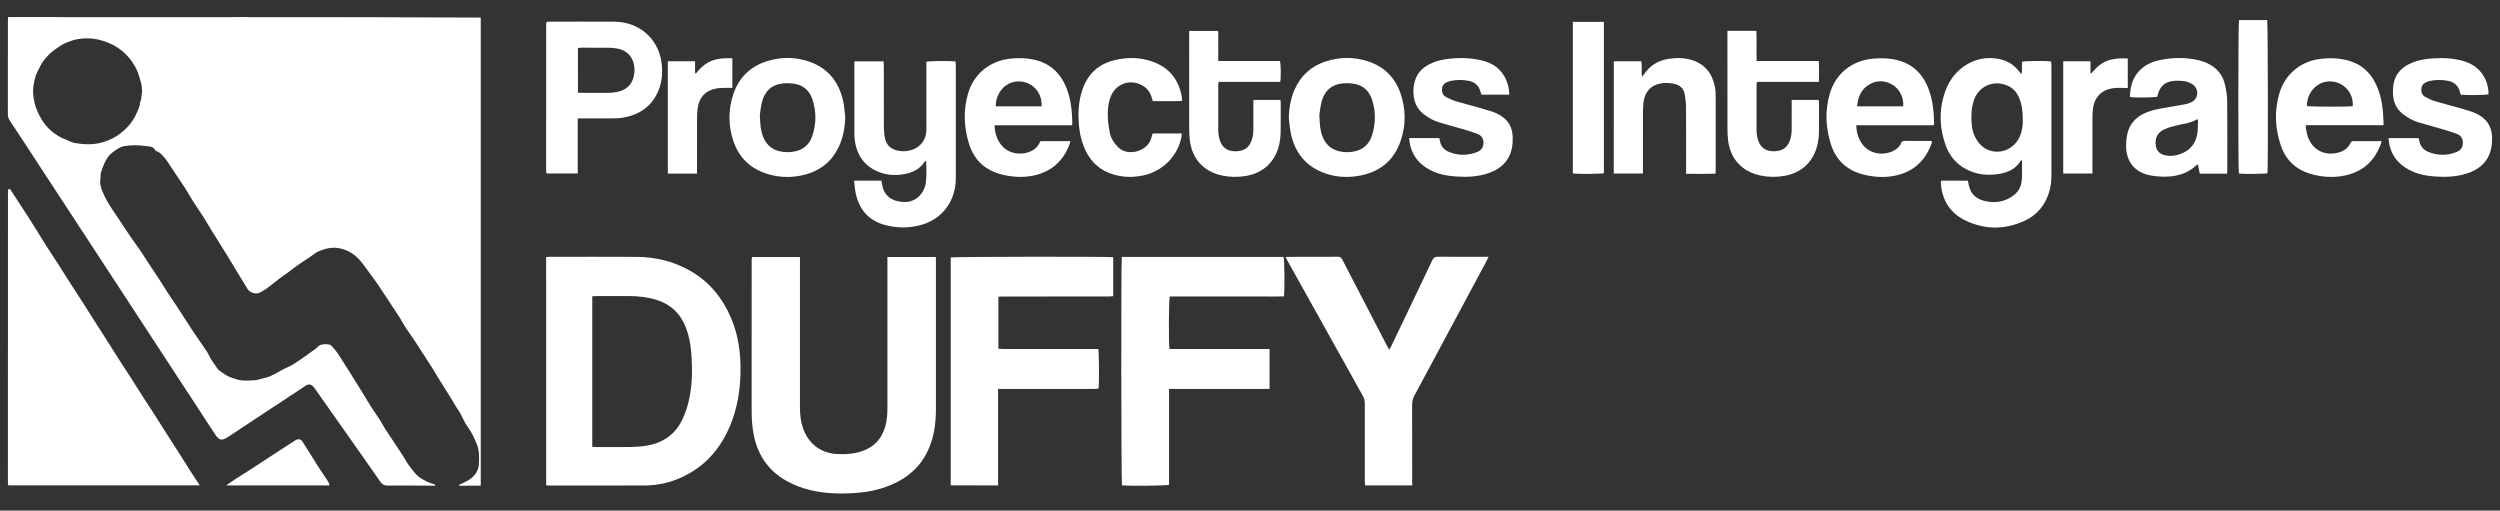 <svg xmlns="http://www.w3.org/2000/svg" xmlns:xlink="http://www.w3.org/1999/xlink" id="Capa_1" x="0px" y="0px" viewBox="0 0 1134.46 231.69" style="enable-background:new 0 0 1134.46 231.69;" xml:space="preserve"><rect x="0" y="0" width="1134.46" height="231.69" fill="#333333" stroke="none"/><style type="text/css">	.st0{fill:#FFFFFF;}</style><g>	<path class="st0" d="M90.66,220.25c-29.17,0-57.96,0-86.78,0c0,0-0.05-0.03-0.09-0.07c-0.04-0.04-0.09-0.09-0.09-0.14  c-0.04-0.51-0.11-1.02-0.11-1.53c0.01-44.04,0.02-88.09,0.03-132.13c0-0.16,0.1-0.31,0.15-0.46c0.53-0.27,0.82-0.13,1.12,0.36  c1.04,1.68,2.15,3.32,3.24,4.98c1.67,2.56,3.37,5.09,5,7.67c2.77,4.4,5.48,8.84,8.26,13.23c1.81,2.87,3.73,5.67,5.56,8.52  c1.74,2.71,3.42,5.46,5.15,8.17c1.86,2.91,3.76,5.78,5.63,8.68c1.74,2.71,3.45,5.44,5.18,8.16c1.82,2.86,3.66,5.71,5.48,8.57  c1.82,2.87,3.6,5.75,5.43,8.61c1.8,2.81,3.66,5.59,5.47,8.4c1.77,2.76,3.5,5.56,5.27,8.32c1.87,2.91,3.78,5.78,5.65,8.69  c1.74,2.72,3.44,5.47,5.17,8.19c1.83,2.86,3.69,5.71,5.51,8.57c1.79,2.82,3.54,5.67,5.34,8.48  C87.6,215.68,89.03,217.78,90.66,220.25z"></path>	<path class="st0" d="M247.83,116.63c0.61-0.04,1.12-0.09,1.62-0.09c13.15,0,26.29-0.07,39.44,0.02c8.7,0.06,16.95,2.06,24.53,6.45  c8.62,4.99,14.53,12.32,18.38,21.42c3.37,7.97,4.41,16.34,4.22,24.91c-0.18,8.15-1.51,16.09-4.64,23.66  c-4.46,10.78-11.7,18.95-22.47,23.78c-5.1,2.28-10.47,3.48-16.03,3.51c-14.58,0.09-29.16,0.04-43.74,0.03  c-0.39,0-0.78-0.05-1.29-0.08C247.83,185.73,247.83,151.28,247.83,116.63z M268.76,202.74c0.63,0.05,1.18,0.12,1.73,0.12  c5.39,0.01,10.79,0.07,16.18-0.03c2.34-0.04,4.71-0.23,7.01-0.64c7.44-1.32,13.01-5.29,16.16-12.24c1.1-2.44,1.99-5.02,2.62-7.62  c1.76-7.26,1.78-14.65,1.23-22.05c-0.29-3.96-0.98-7.84-2.41-11.57c-2.47-6.4-6.95-10.67-13.54-12.69  c-3.98-1.22-8.08-1.64-12.23-1.67c-4.99-0.04-9.98-0.01-14.97-0.01c-0.56,0-1.11,0.06-1.78,0.11  C268.76,157.26,268.76,179.92,268.76,202.74z"></path>	<path class="st0" d="M402.68,116.62c7.44,0,14.59,0,21.97,0c0.02,0.75,0.06,1.47,0.06,2.19c0,21.28,0,42.56,0,63.84  c0,1.66,0.03,3.33-0.02,4.99c-0.14,4.49-0.74,8.91-2.17,13.19c-3.19,9.56-9.76,15.87-19.01,19.55c-4.79,1.91-9.79,2.91-14.9,3.29  c-7.01,0.52-14,0.38-20.88-1.27c-3.76-0.9-7.34-2.24-10.72-4.12c-8.07-4.49-12.9-11.34-14.84-20.3c-0.83-3.83-1.1-7.71-1.09-11.62  c0.01-22.54,0.01-45.08,0.01-67.62c0-0.46,0-0.92,0.02-1.38c0.01-0.22,0.09-0.43,0.16-0.72c7.2,0,14.35,0,21.74,0  c0,0.79,0,1.52,0,2.25c0,21.97,0.01,43.94-0.01,65.9c0,3.23,0.32,6.41,1.39,9.48c2.5,7.23,8.1,11.42,15.73,11.78  c3.75,0.18,7.45-0.09,11.04-1.31c5.55-1.88,9.03-5.7,10.58-11.3c0.77-2.79,0.97-5.64,0.96-8.52c-0.01-21.97,0-43.94,0-65.9  C402.68,118.28,402.68,117.55,402.68,116.62z"></path>	<path class="st0" d="M509.06,116.6c24.54,0,48.98,0,73.41,0c0.4,1.19,0.55,14.83,0.17,17.89c-3.38,0.11-6.8,0.04-10.23,0.05  c-3.5,0.01-7,0-10.5,0c-3.44,0-6.89,0-10.33,0c-3.5,0-7,0-10.5,0c-3.44,0-6.88,0-10.27,0c-0.44,1.32-0.54,21.66-0.11,23.82  c15.07,0,30.18,0,45.41,0c0,6.13,0,12,0,18.13c-15.23,0-30.35,0-45.61,0c0,14.69,0,29.12,0,43.51c-1.3,0.44-18.53,0.59-21.36,0.23  C508.78,219,508.69,118.78,509.06,116.6z"></path>	<path class="st0" d="M431.43,220.24c0-34.53,0-68.98,0-103.41c1.22-0.36,71.3-0.47,73.73-0.11c0,5.8,0,11.63,0,17.67  c-0.67,0.05-1.39,0.15-2.1,0.15c-13.89,0.01-27.78,0.01-41.67,0.01c-2.18,0-4.36-0.01-6.54,0c-0.56,0-1.12,0.05-1.8,0.09  c0,7.88,0,15.65,0,23.6c0.8,0.05,1.58,0.13,2.37,0.13c13.6,0.01,27.21,0.01,40.81,0.01c0.74,0,1.47,0,2.15,0  c0.39,1.45,0.45,15.98,0.1,17.99c-0.68,0.04-1.4,0.12-2.12,0.12c-13.66,0.01-27.32,0.01-40.98,0.01c-0.73,0-1.47,0-2.46,0  c0,7.47,0,14.73,0,21.99c0,7.21,0,14.43,0,21.77C445.73,220.24,438.69,220.24,431.43,220.24z"></path>	<path class="st0" d="M640.83,220.27c-7.23,0-14.21,0-21.39,0c-0.04-0.74-0.12-1.46-0.12-2.18c-0.01-11.65-0.02-23.29,0.01-34.94  c0-1.31-0.28-2.44-0.93-3.58c-11.34-20.28-22.64-40.57-33.95-60.87c-0.33-0.6-0.64-1.2-1.05-1.96c0.45-0.09,0.75-0.19,1.06-0.19  c7.58-0.01,15.16,0.02,22.74-0.04c1.19-0.01,1.57,0.62,2.01,1.47c5.32,10.29,10.66,20.57,16,30.86c1.4,2.7,2.8,5.4,4.2,8.09  c0.26,0.5,0.55,0.98,0.99,1.76c0.39-0.67,0.7-1.12,0.93-1.6c6.22-12.99,12.45-25.96,18.6-38.98c0.59-1.25,1.27-1.62,2.6-1.61  c7,0.07,14.01,0.03,21.01,0.03c0.56,0,1.13,0,1.94,0c-0.32,0.7-0.53,1.21-0.79,1.69c-10.94,20.43-21.87,40.87-32.84,61.28  c-0.73,1.36-1.06,2.71-1.05,4.25c0.04,11.42,0.02,22.83,0.02,34.25C640.83,218.74,640.83,219.46,640.83,220.27z"></path>	<path class="st0" d="M880.93,81.98c3.93,0,7.92,0,12,0c0.08,0.26,0.21,0.52,0.25,0.78c0.6,4.59,2.92,7.35,7.36,8.42  c4.69,1.13,9.12,0.5,13.08-2.44c1.97-1.47,3.28-3.42,3.67-5.83c0.54-3.34,0.15-6.71,0.27-10.26c-0.37,0.2-0.56,0.24-0.63,0.35  c-1.95,3.21-4.95,4.92-8.48,5.67c-5.54,1.17-10.97,0.83-16.09-1.81c-4.66-2.4-7.79-6.21-9.51-11.1c-2.58-7.33-3-14.82-0.8-22.32  c1.8-6.16,5.21-11.21,10.92-14.45c4.48-2.54,9.29-3.2,14.31-2.19c3.68,0.74,6.69,2.65,8.98,5.64c0.24,0.32,0.51,0.62,0.77,0.92  c0.03,0.04,0.1,0.06,0.3,0.17c0.5-1.86-0.02-3.74,0.31-5.53c1.26-0.37,10.96-0.46,13.15-0.1c0.03,0.52,0.1,1.07,0.1,1.62  c0,16.57,0,33.15,0.01,49.72c0,2.89-0.27,5.73-1.2,8.48c-1.88,5.6-5.41,9.87-10.77,12.37c-9,4.19-18.16,4.27-27.09-0.06  c-7.05-3.41-10.63-9.36-11.13-17.15c-0.01-0.17,0-0.35,0.03-0.51C880.75,82.3,880.82,82.2,880.93,81.98z M917.9,54.3  c0-3.78-0.38-7.13-1.82-10.28c-0.98-2.15-2.46-3.86-4.61-4.93c-6.5-3.22-13.79-0.09-15.88,6.82c-1.08,3.57-1.21,7.23-0.82,10.91  c0.23,2.18,0.84,4.28,1.96,6.19c1.48,2.5,3.45,4.43,6.28,5.32c5.92,1.88,12.15-1.57,14.07-7.78C917.76,58.39,918,56.18,917.9,54.3z  "></path>	<path class="st0" d="M387.55,81.97c4.35,0,8.34,0,12.44,0c0.09,0.49,0.19,0.92,0.24,1.36c0.52,4.52,3.29,7.33,7.81,8.12  c3.58,0.63,6.73,0,9.32-2.69c1.31-1.36,2.09-3,2.59-4.8c0.5-1.8,0.62-8.83,0.22-10.97c-0.15,0.06-0.37,0.07-0.43,0.18  c-2.32,3.7-5.93,5.33-10.03,5.95c-3.49,0.53-6.99,0.35-10.36-0.88c-6.54-2.39-10.23-7.13-11.36-13.91  c-0.23-1.35-0.28-2.74-0.28-4.11c-0.02-10.1-0.01-20.19-0.01-30.29c0-0.67,0-1.34,0-2.11c4.51,0,8.78,0,13.25,0  c0.04,0.7,0.11,1.36,0.11,2.03c0.01,9.41-0.02,18.81,0.03,28.22c0.01,1.59,0.16,3.22,0.52,4.77c0.73,3.17,2.83,4.99,6.04,5.58  c2.09,0.38,4.12,0.24,6.11-0.4c3.96-1.26,6.47-4.58,6.61-8.72c0.03-0.74,0.01-1.49,0.01-2.24c0-9.01,0-18.01,0-27.02  c0-0.68,0-1.36,0-2c1.36-0.4,11.02-0.48,13.23-0.13c0.04,0.46,0.12,0.96,0.12,1.46c0.01,17.15,0.01,34.3,0,51.45  c0,4.71-1.2,9.08-3.88,12.98c-3.07,4.47-7.4,7.14-12.57,8.46c-5.22,1.33-10.48,1.21-15.67-0.17c-7.32-1.95-11.62-6.84-13.24-14.13  C387.93,86.1,387.83,84.15,387.55,81.97z"></path>	<path class="st0" d="M262.16,53.72c0,8.5,0,16.69,0,25c-4.78,0-9.4,0-14.04,0c-0.02-0.02-0.06-0.06-0.1-0.1  c-0.04-0.04-0.1-0.09-0.1-0.14c-0.04-0.4-0.1-0.8-0.1-1.19c0-22.25,0.01-44.51,0.03-66.76c0-0.16,0.1-0.32,0.2-0.61  c0.52-0.03,1.08-0.09,1.63-0.09c9.7-0.01,19.4-0.04,29.1,0.01c12.08,0.05,21.13,8.82,21.63,20.89c0.12,2.83-0.05,5.63-0.9,8.34  c-2.62,8.37-8.51,12.93-16.99,14.35c-1.52,0.25-3.08,0.29-4.63,0.3c-4.53,0.04-9.07,0.01-13.6,0.01  C263.67,53.72,263.05,53.72,262.16,53.72z M262.27,42.04c0.67,0.04,1.23,0.1,1.78,0.11c3.96,0.01,7.92,0.02,11.88-0.01  c1.09-0.01,2.18-0.11,3.25-0.26c5.23-0.75,8.23-3.83,8.7-9.08c0.42-4.59-1.71-9.75-7.85-10.79c-1.29-0.22-2.62-0.34-3.93-0.35  c-4.08-0.05-8.15-0.02-12.23-0.02c-0.5,0-1,0.07-1.61,0.12C262.27,28.55,262.27,35.23,262.27,42.04z"></path>	<path class="st0" d="M1010.63,78.82c-4.19,0-8.19,0-12.38,0c-0.3-1.39-0.6-2.76-0.92-4.23c-0.31,0.18-0.53,0.27-0.68,0.41  c-3.74,3.55-8.34,4.99-13.34,5.15c-2.5,0.08-5.06-0.09-7.52-0.56c-6.99-1.32-10.94-6.16-11.01-13.29c-0.02-1.6,0.14-3.22,0.41-4.79  c0.85-4.76,3.58-8.08,7.95-10.11c2.69-1.24,5.54-1.84,8.43-2.35c3.33-0.59,6.67-1.11,10-1.73c0.95-0.18,1.9-0.48,2.77-0.89  c3.3-1.53,3.69-5.89,0.75-8.05c-1.59-1.17-3.44-1.59-5.34-1.71c-6.72-0.42-9.47,1.69-10.87,7.23c-1.2,0.36-9.53,0.48-12.13,0.17  c-0.07-0.09-0.21-0.17-0.21-0.26c0.11-4.81,1.35-9.17,5.08-12.51c2.51-2.24,5.53-3.47,8.78-4.11c5.87-1.17,11.74-1.19,17.59,0.21  c2.25,0.54,4.35,1.46,6.24,2.8c2.79,1.98,4.58,4.7,5.36,7.97c0.58,2.44,1.03,4.97,1.06,7.46c0.12,10.61,0.05,21.22,0.05,31.83  C1010.72,77.87,1010.67,78.26,1010.63,78.82z M997.43,54.35c-0.14-0.07-0.28-0.15-0.41-0.22c-3.3,1.91-7.06,2.17-10.62,3.11  c-1.43,0.38-2.87,0.82-4.22,1.43c-3.12,1.42-4.43,4.02-3.92,7.41c0.34,2.31,1.66,3.7,3.87,4.3c1.93,0.53,3.87,0.46,5.78-0.03  c4.71-1.21,7.99-4.05,9.06-8.85C997.48,59.2,997.3,56.74,997.43,54.35z"></path>	<path class="st0" d="M486.41,56.84c-11.68,0-23.3,0-35.08,0c0.07,3.32,0.93,6.15,2.79,8.66c3.9,5.25,11.15,4.99,15.02,2.39  c1.43-0.96,2.34-2.32,3-3.84c4.55,0,8.99,0,13.58,0c-0.11,0.46-0.15,0.79-0.26,1.09c-2.98,8.28-8.82,13.22-17.49,14.72  c-4.35,0.75-8.69,0.43-12.98-0.58c-7.67-1.8-12.87-6.43-15.23-13.93c-2.37-7.54-2.7-15.22-0.48-22.87  c2.61-8.97,9.87-14.88,19.2-15.86c3.34-0.35,6.64-0.33,9.93,0.29c7.58,1.42,12.67,5.85,15.5,12.94c2.07,5.19,2.62,10.66,2.7,16.19  C486.63,56.21,486.54,56.37,486.41,56.84z M472.65,48.26c0.43-6.2-4.21-11.25-10.26-11.32c-6.71-0.07-10.74,6.08-10.51,11.32  C458.76,48.26,465.65,48.26,472.65,48.26z"></path>	<path class="st0" d="M877.43,56.85c-11.68,0-23.3,0-35.07,0c0.06,3.19,0.86,5.93,2.59,8.38c3.94,5.59,11.28,5.23,15.08,2.75  c1.18-0.77,2.14-1.74,2.69-3.05c0.27-0.65,0.62-1.01,1.4-1c3.96,0.03,7.92,0.02,11.88,0.03c0.21,0,0.42,0.1,0.74,0.18  c-0.09,0.39-0.14,0.72-0.25,1.03c-2.99,8.28-8.82,13.22-17.49,14.72c-4.35,0.75-8.69,0.43-12.98-0.58  c-7.67-1.8-12.86-6.43-15.22-13.93c-2.36-7.48-2.7-15.1-0.52-22.7c2.61-9.11,9.84-15.03,19.25-16.02c3.28-0.34,6.52-0.33,9.77,0.26  c7.58,1.38,12.73,5.74,15.6,12.82c2.12,5.24,2.68,10.76,2.76,16.35C877.65,56.22,877.56,56.38,877.43,56.85z M863.61,48.26  c0.48-3.51-1.46-7.73-4.58-9.64c-3.55-2.17-7.27-2.42-10.89-0.22c-3.63,2.19-5.06,5.66-5.4,9.86  C849.84,48.26,856.73,48.26,863.61,48.26z"></path>	<path class="st0" d="M1081.63,56.81c-11.88,0-23.5,0-35.23,0c-0.03,0.57-0.12,0.97-0.05,1.33c0.3,1.4,0.5,2.84,1.01,4.17  c2.79,7.26,9.45,8.37,14.42,6.73c2.5-0.83,3.57-1.82,5.46-5c4.41,0,8.85,0,13.45,0c-0.11,0.49-0.14,0.88-0.27,1.23  c-3.15,8.53-9.24,13.44-18.25,14.71c-4.26,0.6-8.48,0.27-12.63-0.78c-7.21-1.83-12.22-6.22-14.58-13.29  c-2.57-7.68-2.93-15.52-0.68-23.35c2.59-9,9.85-14.92,19.16-15.9c3.45-0.36,6.87-0.34,10.27,0.34c6.64,1.33,11.47,5.01,14.42,11.11  C1080.93,43.91,1081.52,50.15,1081.63,56.81z M1067.63,48.18c0.46-6.02-4.09-11.06-10.07-11.24c-6.68-0.19-10.88,5.82-10.72,11.18  C1048.09,48.45,1065.6,48.51,1067.63,48.18z"></path>	<path class="st0" d="M568.77,45.36c4.19,0,8.13,0,12.25,0c0.05,0.49,0.14,0.98,0.14,1.46c0.01,4.47,0.06,8.95-0.03,13.42  c-0.04,1.76-0.25,3.55-0.63,5.28c-1.75,7.82-7.22,12.99-15.11,14.32c-3.59,0.6-7.2,0.57-10.78-0.18  c-8.43-1.76-13.77-7.63-14.71-16.22c-0.18-1.65-0.27-3.32-0.27-4.97c-0.02-14.11-0.01-28.22-0.01-42.32c0-0.67,0-1.34,0-2.12  c4.44,0,8.67,0,13.08,0c0.25,1.45,0.08,2.93,0.11,4.4c0.03,1.55,0.01,3.1,0.01,4.65c0,1.47,0,2.95,0,4.6c9.49,0,18.76,0,27.97,0  c0.47,1.36,0.55,7.48,0.14,9.48c-9.24,0-18.52,0-27.95,0c-0.06,0.64-0.16,1.13-0.16,1.62c-0.01,6.65,0,13.31,0,19.96  c0,1.85,0.24,3.66,0.89,5.4c0.92,2.46,2.65,3.94,5.28,4.38c1.57,0.26,3.1,0.17,4.59-0.28c2-0.61,3.31-1.99,4.13-3.87  c0.79-1.82,1.04-3.75,1.04-5.71c0.02-3.73,0.01-7.46,0.01-11.18C568.77,46.82,568.77,46.19,568.77,45.36z"></path>	<path class="st0" d="M813.03,45.36c4.2,0,8.14,0,12.22,0c0.06,0.45,0.17,0.88,0.17,1.31c0.01,4.59,0.06,9.18-0.03,13.76  c-0.03,1.71-0.26,3.44-0.63,5.1c-1.76,7.82-7.24,12.99-15.12,14.3c-3.54,0.59-7.09,0.57-10.61-0.15  c-8.64-1.78-13.98-7.67-14.89-16.43c-0.16-1.59-0.25-3.2-0.25-4.8c-0.02-14.11-0.01-28.22-0.01-42.32c0-0.67,0-1.34,0-2.11  c4.45,0,8.68,0,13.14,0c0.15,4.5-0.02,9,0.1,13.65c9.46,0,18.73,0,28.25,0c0.12,3.22,0.11,6.26,0,9.48c-9.42,0-18.7,0-28.13,0  c-0.06,0.64-0.15,1.13-0.15,1.62c-0.01,6.65,0,13.31,0,19.96c0,1.85,0.25,3.66,0.9,5.4c0.92,2.47,2.66,3.93,5.29,4.37  c1.57,0.26,3.1,0.17,4.59-0.29c2-0.61,3.31-1.99,4.13-3.87c0.79-1.82,1.03-3.75,1.04-5.71c0.02-3.73,0.01-7.46,0.01-11.18  C813.03,46.81,813.03,46.18,813.03,45.36z"></path>	<path class="st0" d="M383.57,53.32c-0.17,4.14-0.78,8.14-2.35,11.96c-2.94,7.16-8.17,11.81-15.6,13.87  c-5.7,1.58-11.47,1.54-17.15-0.15c-7.79-2.33-13.14-7.33-15.7-15.08c-2.33-7.07-2.36-14.22,0.04-21.28  c2.65-7.78,8.05-12.81,15.93-15.09c5.63-1.62,11.36-1.68,16.99-0.06c9.37,2.71,14.88,9.1,16.91,18.52  C383.14,48.4,383.26,50.88,383.57,53.32z M344.81,52.14c0.12,4.07,0.35,6.87,1.33,9.54c1.29,3.51,3.66,5.93,7.33,6.89  c2.25,0.59,4.53,0.62,6.83,0.21c4.1-0.72,6.93-3.07,8.26-6.94c1.94-5.65,1.95-11.4-0.01-17.04c-1.25-3.61-3.87-5.98-7.66-6.71  c-1.77-0.34-3.66-0.41-5.46-0.25c-5.03,0.45-8.24,3.3-9.56,8.09C345.21,48.33,345.01,50.87,344.81,52.14z"></path>	<path class="st0" d="M584.82,53.31c0.18-4.37,0.87-8.58,2.62-12.59c2.77-6.35,7.49-10.65,14.04-12.81  c6.39-2.11,12.89-2.16,19.29-0.08c7.2,2.35,12.2,7.19,14.7,14.36c2.51,7.21,2.61,14.54,0.12,21.77  c-3.2,9.29-9.97,14.43-19.57,15.92c-4.88,0.76-9.76,0.47-14.45-1.13c-8.82-3.01-13.97-9.29-15.82-18.31  C585.26,58.1,585.12,55.69,584.82,53.31z M598.71,52.14c0.12,4.07,0.35,6.87,1.33,9.54c1.27,3.44,3.57,5.83,7.17,6.84  c2.13,0.6,4.31,0.67,6.49,0.35c4.6-0.67,7.65-3.27,8.99-7.69c1.62-5.35,1.63-10.75-0.13-16.07c-1.24-3.76-3.85-6.25-7.78-7.03  c-1.77-0.35-3.66-0.41-5.46-0.24c-5.03,0.45-8.24,3.3-9.55,8.09C599.12,48.34,598.92,50.87,598.71,52.14z"></path>	<path class="st0" d="M732.33,27.81c4.18,0,8.23,0,12.39,0c0.61,2.23-0.08,4.54,0.48,6.98c0.42-0.55,0.71-0.89,0.96-1.25  c2.6-3.81,6.22-6.04,10.74-6.78c3.54-0.58,7.09-0.62,10.57,0.41c6.06,1.8,9.45,6.02,10.7,12.06c0.31,1.5,0.38,3.07,0.38,4.62  c0.03,11.12,0.02,22.25,0.01,33.37c0,0.46-0.04,0.91-0.07,1.57c-4.41,0.18-8.78,0.06-13.37,0.08c0-0.86,0-1.53,0-2.2  c0-9.29,0.03-18.58-0.03-27.87c-0.01-2.05-0.24-4.12-0.61-6.14c-0.47-2.59-2.23-4.05-4.75-4.63c-2.33-0.53-4.67-0.55-7,0.03  c-3.91,0.97-6.32,3.84-6.92,8.27c-0.18,1.36-0.26,2.74-0.26,4.11c-0.02,8.72-0.01,17.43-0.01,26.15c0,0.68,0,1.35,0,2.16  c-4.5,0-8.82,0-13.24,0C732.33,61.76,732.33,44.83,732.33,27.81z"></path>	<path class="st0" d="M639.41,62.65c4.76,0,9.16,0,13.65,0c0.12,0.38,0.28,0.74,0.33,1.12c0.39,2.5,1.85,4.22,4.09,5.15  c4.27,1.77,8.62,1.73,12.91,0.03c1.81-0.72,2.79-2.15,2.8-4.15c0-2.02-1.01-3.41-2.85-4.09c-2.15-0.8-4.34-1.47-6.54-2.12  c-3.63-1.07-7.29-2.02-10.91-3.12c-2.32-0.7-4.42-1.9-6.39-3.32c-2.76-1.98-4.38-4.66-4.91-7.99c-0.38-2.4-0.27-4.8,0.38-7.16  c1.01-3.67,3.37-6.19,6.7-7.87c2.32-1.18,4.8-1.89,7.37-2.26c5.45-0.78,10.87-0.74,16.25,0.52c4.35,1.03,8,3.15,10.3,7.14  c1.48,2.57,2.25,5.34,2.29,8.44c-4.26,0-8.38,0-12.61,0c-0.13-0.36-0.31-0.77-0.41-1.19c-0.68-2.79-2.43-4.48-5.24-5.06  c-2.79-0.58-5.58-0.59-8.37,0c-0.5,0.11-0.99,0.29-1.47,0.48c-1.39,0.55-2.29,1.51-2.42,3.05c-0.14,1.63,0.43,3.01,1.86,3.79  c1.4,0.76,2.89,1.43,4.41,1.89c3.73,1.12,7.52,2.07,11.27,3.13c1.77,0.5,3.51,1.07,5.27,1.6c0.16,0.05,0.33,0.1,0.49,0.16  c7.1,2.81,9.24,7.25,8.73,14.07c-0.52,6.95-4.38,11.39-10.84,13.65c-4.8,1.67-9.78,1.88-14.79,1.55  c-3.57-0.23-7.08-0.81-10.37-2.27c-5.19-2.31-8.95-5.95-10.4-11.61C639.72,65.14,639.62,64.01,639.41,62.65z"></path>	<path class="st0" d="M1083.86,62.68c4.7,0,9.14,0,13.66,0c0.1,0.34,0.24,0.66,0.29,0.99c0.38,2.64,1.94,4.41,4.33,5.35  c4.17,1.64,8.42,1.61,12.59-0.03c1.88-0.73,2.91-2.18,2.89-4.26c-0.02-2.02-1.08-3.38-2.91-4.05c-2.15-0.78-4.34-1.46-6.54-2.1  c-3.63-1.07-7.29-2.02-10.91-3.12c-2.32-0.71-4.41-1.91-6.38-3.34c-2.75-2-4.43-4.68-4.84-8.02c-0.23-1.86-0.21-3.8,0.06-5.65  c0.64-4.35,3.15-7.41,7.06-9.35c3.29-1.63,6.82-2.33,10.45-2.59c4.84-0.34,9.64-0.16,14.33,1.21c6.54,1.91,10.64,6.92,11.29,13.7  c0.04,0.45,0.01,0.91,0.01,1.35c-1.22,0.38-9.57,0.51-12.57,0.19c-0.12-0.34-0.28-0.7-0.37-1.08c-0.66-2.88-2.45-4.59-5.33-5.18  c-2.73-0.56-5.47-0.56-8.21-0.01c-0.56,0.11-1.1,0.32-1.63,0.54c-1.39,0.56-2.26,1.56-2.37,3.09c-0.11,1.55,0.42,2.91,1.79,3.66  c1.45,0.79,2.99,1.49,4.56,1.97c3.68,1.11,7.4,2.05,11.1,3.09c1.77,0.5,3.51,1.06,5.27,1.59c0.16,0.05,0.33,0.11,0.49,0.17  c7.2,2.79,9.36,7.31,8.82,14.17c-0.55,6.95-4.43,11.36-10.9,13.6c-4.8,1.66-9.78,1.86-14.8,1.52c-3.51-0.23-6.96-0.8-10.21-2.22  c-5.27-2.31-9.06-5.99-10.51-11.71C1084.13,65.08,1084.05,63.95,1083.86,62.68z"></path>	<path class="st0" d="M523.03,60.56c4.46,0,8.75,0,13.21,0c-0.02,0.5,0.01,0.94-0.07,1.35c-1.59,8.75-8.36,15.69-17.23,17.66  c-4.69,1.04-9.36,0.94-13.95-0.49c-6.96-2.16-11.29-7.03-13.61-13.75c-0.78-2.26-1.33-4.65-1.6-7.02  c-0.68-6.02-0.56-12.03,1.48-17.84c2.45-6.98,7.25-11.42,14.46-13.17c5.88-1.42,11.74-1.36,17.45,0.73  c7.37,2.69,11.69,8.01,13.07,15.71c0.11,0.61,0.1,1.24,0.17,2.06c-4.51,0.19-8.89,0.05-13.26,0.1c-0.28-0.88-0.49-1.59-0.73-2.29  c-0.76-2.22-2.21-3.86-4.27-4.96c-5.52-2.96-11.95-0.56-14.15,5.28c-1.18,3.12-1.47,6.37-1.28,9.65c0.13,2.28,0.46,4.56,0.93,6.8  c0.5,2.4,1.81,4.4,3.51,6.2c4.58,4.84,13.65,1.98,15.24-3.77C522.6,62.09,522.8,61.38,523.03,60.56z"></path>	<path class="st0" d="M713.73,9.92c4.75,0,9.36,0,14.09,0c0,22.96,0,45.82,0,68.68c-1.23,0.36-12.11,0.44-14.09,0.09  C713.73,55.8,713.73,32.89,713.73,9.92z"></path>	<path class="st0" d="M1016.02,9.11c4.37,0,8.59,0,12.79,0c0.34,1.38,0.44,67.39,0.13,69.51c-1.23,0.33-11.02,0.41-12.97,0.1  C1015.61,77.18,1015.64,10.51,1016.02,9.11z"></path>	<path class="st0" d="M316.29,78.77c-4.56,0-8.84,0-13.24,0c0-17.02,0-33.94,0-50.96c4.13,0,8.13,0,12.36,0c0,1.8,0,3.6,0,5.39  c0.13,0.05,0.26,0.09,0.39,0.14c0.8-0.91,1.52-1.89,2.41-2.7c0.92-0.84,1.94-1.63,3.03-2.24c1.09-0.61,2.29-1.07,3.5-1.39  c1.21-0.32,2.48-0.46,3.73-0.55c1.24-0.09,2.49-0.02,3.86-0.02c0,4.53,0,8.96,0,13.52c-0.69-0.05-1.25-0.15-1.8-0.12  c-1.88,0.08-3.81-0.01-5.64,0.34c-4.8,0.93-7.61,4.01-8.3,8.87c-0.19,1.36-0.28,2.74-0.28,4.11c-0.03,7.8-0.01,15.6-0.01,23.39  C316.29,77.24,316.29,77.92,316.29,78.77z"></path>	<path class="st0" d="M936.26,27.81c4.15,0,8.15,0,12.38,0c0,1.81,0,3.6,0,5.4c0.11,0.04,0.23,0.07,0.34,0.11  c1.07-1.13,2.03-2.39,3.23-3.35c1.19-0.96,2.55-1.81,3.97-2.36c1.47-0.57,3.09-0.85,4.67-1.03c1.51-0.17,3.06-0.04,4.7-0.04  c0,4.44,0,8.88,0,13.4c-2.12,0-4.13-0.17-6.11,0.03c-5.69,0.57-9.05,3.95-9.71,9.62c-0.15,1.25-0.21,2.52-0.21,3.77  c-0.02,7.74-0.01,15.49-0.01,23.23c0,0.68,0,1.36,0,2.17c-4.49,0-8.81,0-13.25,0C936.26,61.81,936.26,44.92,936.26,27.81z"></path>	<path class="st0" d="M149.59,220.26c-15.66,0-31.09,0-46.94,0c1.41-0.98,2.48-1.77,3.6-2.49c2.91-1.88,5.85-3.7,8.75-5.58  c3.42-2.22,6.82-4.49,10.24-6.71c2.9-1.89,5.81-3.75,8.71-5.63c1.32-0.86,2.57-0.65,3.38,0.63c2.29,3.63,4.53,7.3,6.84,10.92  c1.55,2.43,3.21,4.8,4.78,7.22C149.24,219.06,149.35,219.63,149.59,220.26z"></path>	<path class="st0" d="M3.68,7.75c-0.04,0.8-0.09,1.37-0.09,1.93c0,14,0.01,27.99-0.03,41.99c0,1.22,0.32,2.22,0.98,3.2  c1.94,2.9,3.86,5.83,5.77,8.75c8.88,13.57,17.76,27.15,26.64,40.72c7.94,12.14,15.89,24.28,23.83,36.43  c12.24,18.71,24.47,37.43,36.71,56.14c2.01,3.07,3.09,3.28,6.15,1.26c4.26-2.81,8.52-5.63,12.78-8.44  c7.42-4.9,14.84-9.79,22.26-14.68c1.29-0.85,2.3-0.77,3.39,0.28c0.33,0.31,0.59,0.7,0.86,1.07c0.83,1.17,1.64,2.35,2.47,3.52  c5.71,8.1,11.41,16.2,17.12,24.3c3.39,4.82,6.8,9.63,10.15,14.48c0.8,1.15,1.71,1.64,3.13,1.63c6.54-0.04,13.09,0.02,19.63,0.05  c0.67,0,1.35,0,2.02,0c0.02-0.12,0.05-0.24,0.07-0.36c-0.23-0.12-0.46-0.3-0.71-0.36c-2.24-0.56-4.25-1.63-6.16-2.87  c-1.99-1.29-3.27-3.28-4.7-5.08c-1.18-1.49-2.02-3.24-3.07-4.84c-2.65-4.04-5.35-8.04-7.99-12.09c-0.89-1.36-1.61-2.84-2.49-4.21  c-1.32-2.05-2.77-4.02-4.07-6.08c-1.73-2.73-3.35-5.53-5.06-8.28c-3.16-5.06-6.31-10.13-9.54-15.15c-0.88-1.37-1.95-2.63-3.01-3.87  c-0.35-0.41-0.92-0.78-1.43-0.86c-1.53-0.23-3.1-0.26-4.5,0.56c-0.5,0.29-0.84,0.84-1.32,1.19c-1.99,1.46-3.99,2.9-6.02,4.31  c-1.56,1.09-3.12,2.19-4.76,3.16c-1.3,0.77-2.75,1.29-4.09,2c-2.75,1.45-5.31,3.26-8.42,3.95c-1.65,0.36-3.29,1.01-4.95,1.07  c-2.55,0.1-5.15,0.41-7.66-0.39c-1.34-0.43-2.73-0.77-3.97-1.4c-1.44-0.73-2.77-1.71-4.09-2.66c-0.49-0.35-0.82-0.93-1.21-1.42  c-0.2-0.26-0.38-0.54-0.56-0.81c-0.67-0.96-1.38-1.9-1.99-2.9c-0.64-1.06-1.09-2.25-1.77-3.28c-2.26-3.41-4.63-6.75-6.9-10.16  c-2.23-3.36-4.36-6.78-6.57-10.15c-1.38-2.11-2.84-4.18-4.22-6.29c-1.32-2.02-2.55-4.09-3.87-6.11c-1.71-2.63-3.48-5.24-5.21-7.86  c-1.22-1.85-2.38-3.74-3.63-5.57c-1.22-1.8-2.55-3.53-3.77-5.32c-1.87-2.74-3.73-5.49-5.54-8.28c-2.37-3.65-5.02-7.09-6.87-11.09  c-1.23-2.67-2.37-5.15-1.77-8.14c0.14-0.72-0.09-1.53,0.12-2.22c0.68-2.2,1.47-4.35,2.65-6.37c1.26-2.16,3.18-3.46,5.17-4.72  c0.84-0.53,1.84-0.96,2.81-1.12c1.68-0.28,3.4-0.4,5.1-0.41c1.53-0.01,3.07,0.17,4.59,0.37c1.64,0.21,3.5,0.01,4.4,1.95  c0.08,0.17,0.34,0.31,0.55,0.37c1.69,0.51,2.69,1.92,3.75,3.13c1.25,1.41,2.18,3.11,3.25,4.7c2,2.97,4.03,5.92,5.97,8.92  c1.37,2.12,2.58,4.35,3.93,6.48c2.07,3.25,4.37,6.36,6.26,9.71c1.23,2.17,2.62,4.23,3.92,6.35c1.59,2.61,3.26,5.18,4.85,7.79  c3.12,5.12,6.21,10.25,9.32,15.37c1.03,1.69,3.67,2.64,5.41,1.82c1.27-0.6,2.49-1.33,3.62-2.15c1.96-1.43,3.81-3.01,5.74-4.48  c1.17-0.89,2.42-1.68,3.6-2.55c1.46-1.08,2.86-2.23,4.35-3.28c1.7-1.2,3.47-2.31,5.21-3.46c1.57-1.04,3.03-2.37,4.75-3.05  c2.88-1.14,5.83-1.89,9.1-1.23c3.71,0.75,6.65,2.53,9.13,5.24c0.91,1,1.67,2.13,2.49,3.21c0.51,0.67,1.01,1.34,1.5,2.01  c1.43,1.96,2.87,3.91,4.27,5.89c0.78,1.1,1.49,2.26,2.23,3.38c1.8,2.73,3.64,5.43,5.39,8.19c1.13,1.78,2.36,3.48,3.4,5.35  c1.73,3.11,3.92,5.96,5.89,8.93c1.03,1.55,2.01,3.13,3.02,4.69c1.48,2.3,3,4.57,4.46,6.89c1.43,2.28,2.79,4.62,4.21,6.91  c1.72,2.78,3.49,5.54,5.22,8.32c0.62,0.99,1.19,2.01,1.8,3c0.65,1.05,1.36,2.07,1.96,3.15c1.01,1.82,1.75,3.83,2.97,5.5  c1.95,2.67,3.37,5.57,4.53,8.63c1.08,2.85,0.95,5.84,0.77,8.79c-0.07,1.16-0.41,2.4-0.98,3.41c-1.16,2.05-2.97,3.48-5.1,4.5  c-0.98,0.47-1.96,0.92-2.94,1.38c0.03,0.12,0.06,0.25,0.09,0.37c3.2-0.06,6.4,0.07,9.8-0.07c0-70.85,0-141.49,0-212.36  C146.65,7.6,75.22,7.85,3.68,7.75z M63.57,46.43c-0.23,0.41-0.05,1.04-0.21,1.51c-1.39,4.07-3.31,7.8-6.59,10.77  c-1.84,1.66-3.75,3.2-5.96,4.23c-2.5,1.16-5.08,2.08-7.93,2.37c-2.15,0.22-4.2,0.19-6.32-0.06c-1.75-0.21-3.47-0.34-5.09-1.21  c-1.24-0.66-2.64-1.04-3.88-1.7c-3.58-1.89-6.56-4.56-8.63-8c-1.38-2.3-2.57-4.75-3.22-7.48c-0.67-2.85-1.02-5.66-0.46-8.47  c0.4-2.01,0.69-4.06,1.77-5.97c0.97-1.72,1.66-3.63,2.93-5.18c1.45-1.76,2.98-3.42,4.9-4.74c1.44-0.99,2.84-2.01,4.42-2.77  c0.51-0.25,1.03-0.47,1.56-0.68c2.6-1.05,5.36-1.63,8.12-1.64c2.57-0.01,5.15,0.27,7.71,1.11c2.2,0.72,4.27,1.56,6.18,2.77  c3.97,2.53,6.97,5.87,9.08,10.16c0.97,1.98,1.36,4.07,2.05,6.09c0.43,1.27,0.33,2.71,0.49,4.21  C64.03,43.19,64.44,44.91,63.57,46.43z"></path></g></svg>